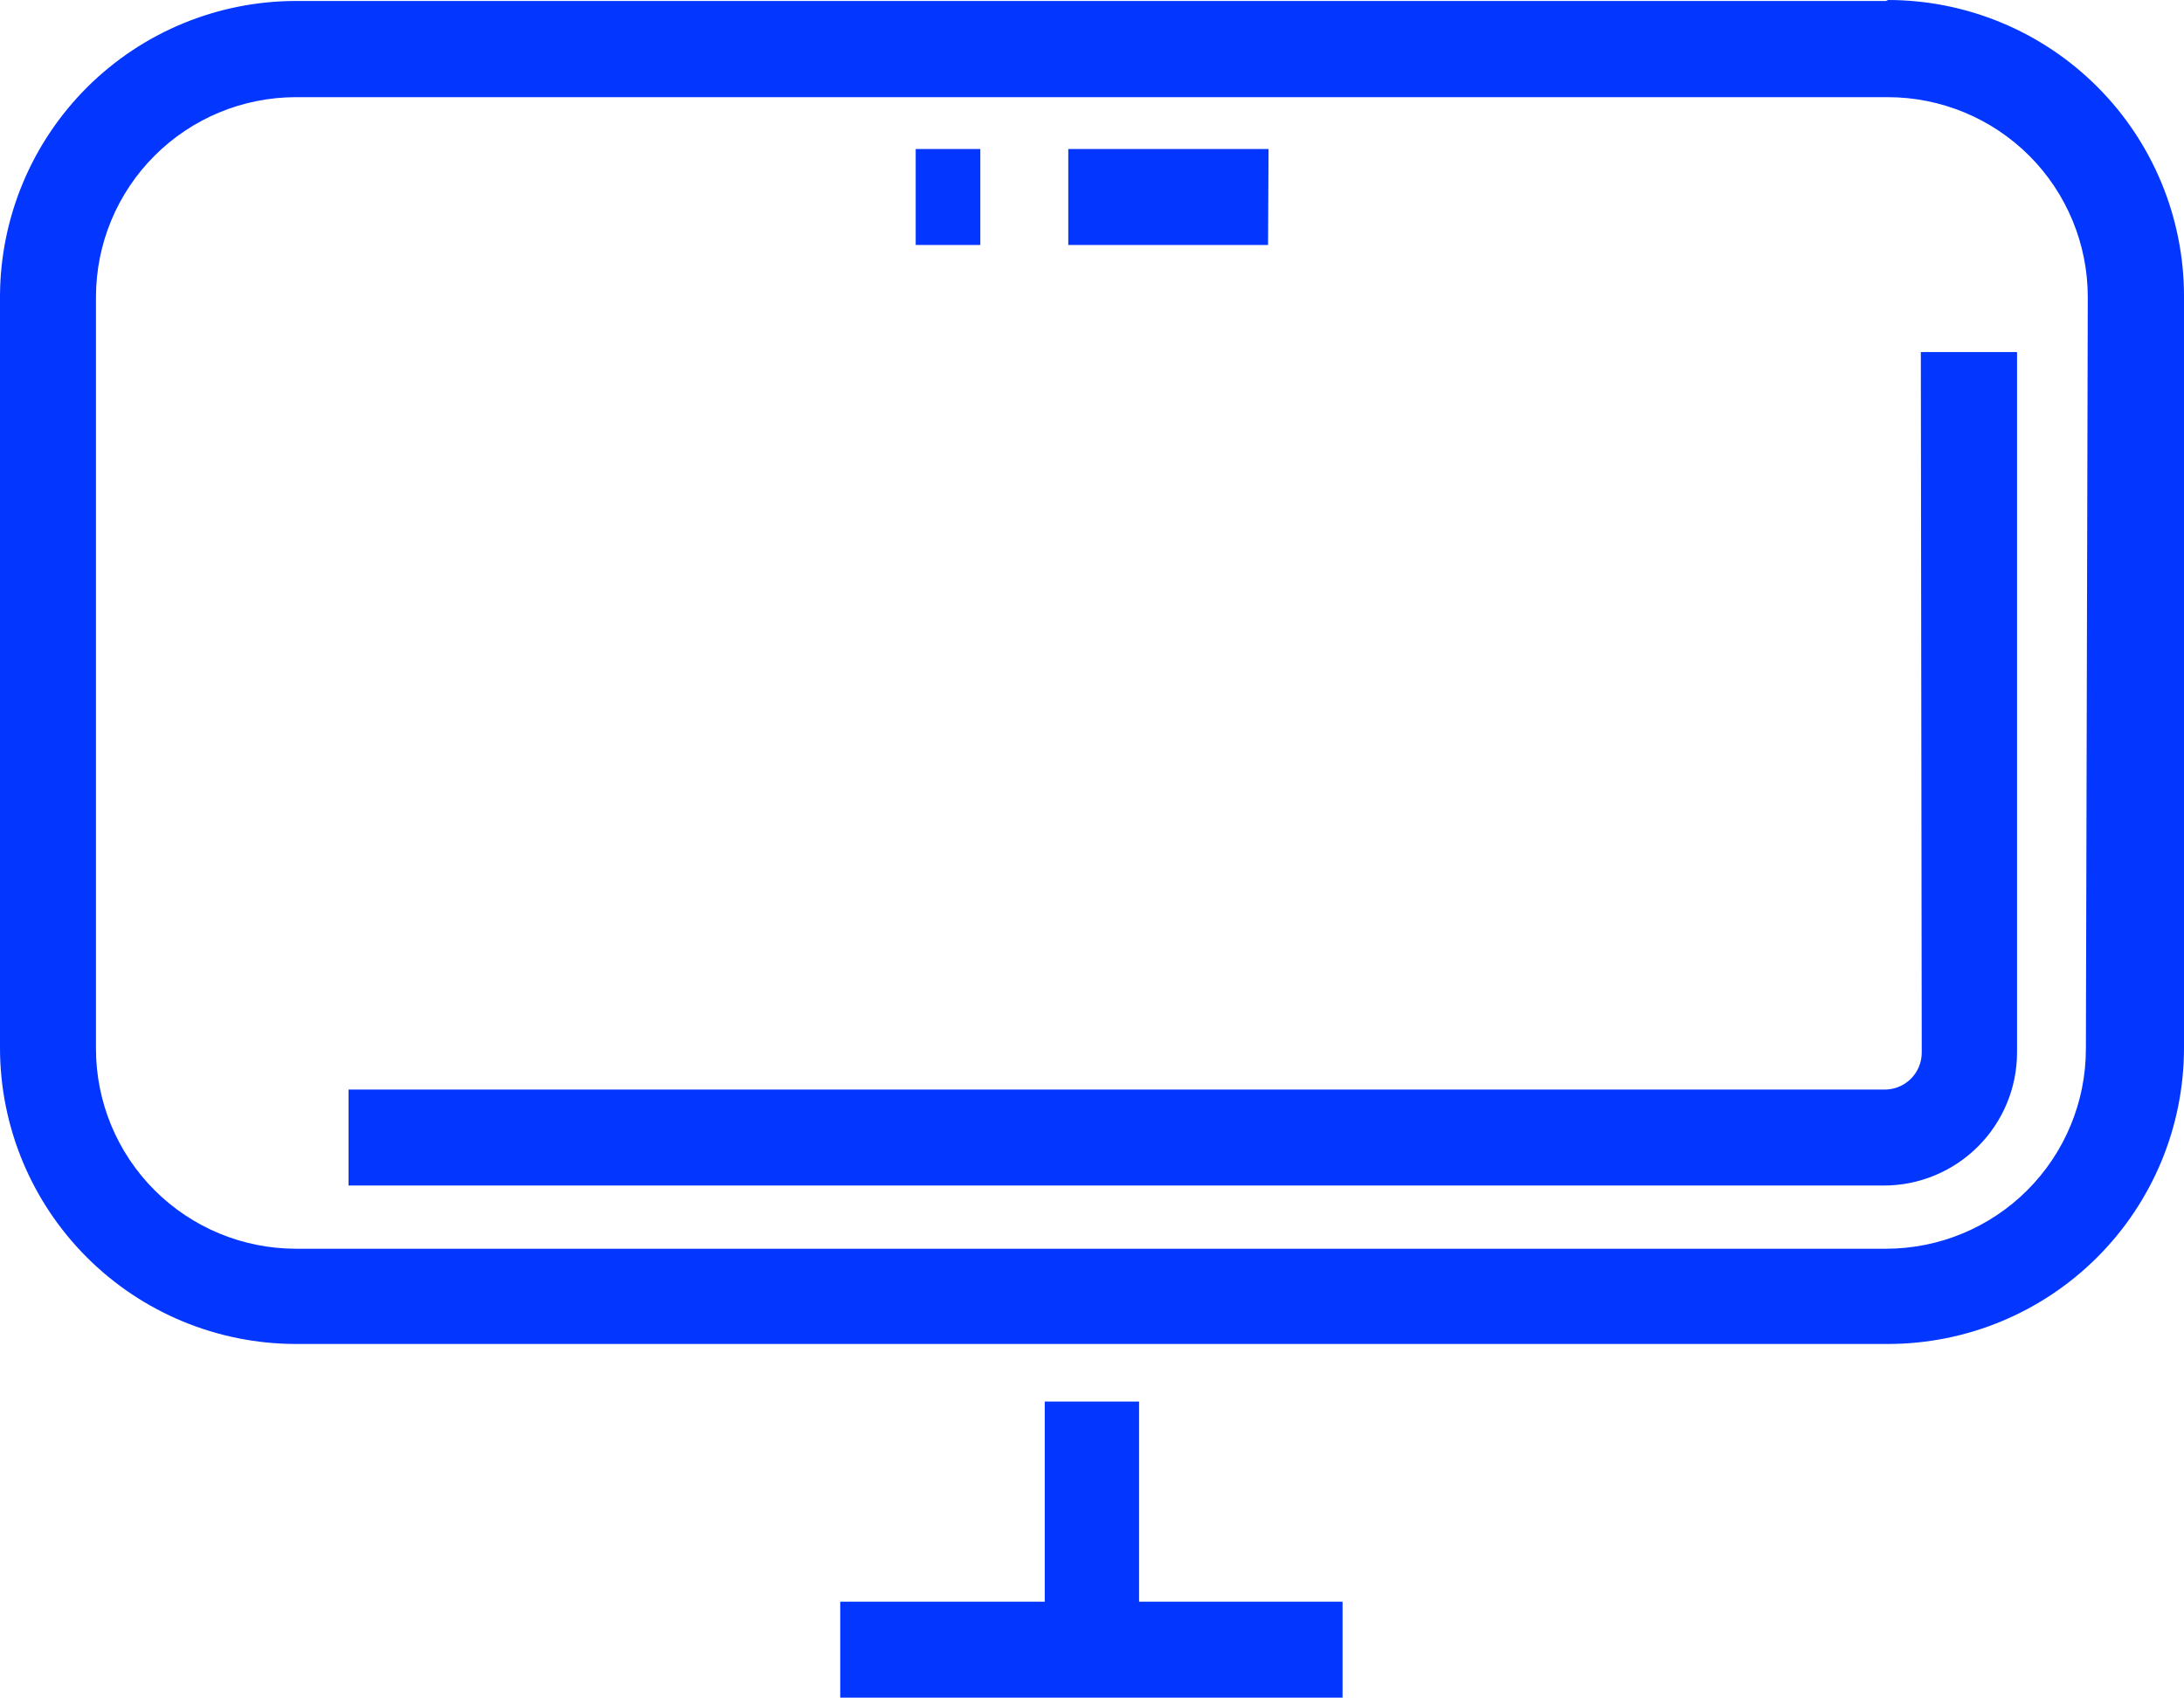 <svg width="36" height="28" viewBox="0 0 36 28" fill="none" xmlns="http://www.w3.org/2000/svg">
<path fill-rule="evenodd" clip-rule="evenodd" d="M16.159 4.039H15.094V2.457H16.159V4.039ZM20.902 4.039H17.609V2.457H20.91L20.902 4.039ZM18.776 26.406H22.13V27.988H13.85V26.406H17.221V23.106H18.776V26.406ZM31.662 5.804H33.248V17.353C33.247 17.935 33.015 18.492 32.603 18.903C32.191 19.314 31.633 19.545 31.052 19.545H5.745V17.963H31.067C31.229 17.963 31.384 17.899 31.499 17.784C31.613 17.67 31.677 17.515 31.677 17.353L31.662 5.804ZM34.383 17.294C34.382 18.167 34.035 19.004 33.417 19.622C32.8 20.239 31.963 20.586 31.09 20.587H4.875C4.002 20.586 3.165 20.239 2.548 19.622C1.93 19.004 1.583 18.167 1.582 17.294V4.894C1.583 4.021 1.93 3.184 2.548 2.567C3.165 1.95 4.002 1.603 4.875 1.602H31.122C31.994 1.603 32.831 1.95 33.449 2.567C34.066 3.184 34.413 4.021 34.414 4.894L34.383 17.294ZM31.09 0.016H4.875C3.584 0.018 2.348 0.53 1.434 1.441C0.521 2.353 0.005 3.588 0 4.879V17.279C0.001 18.572 0.515 19.811 1.429 20.726C2.342 21.641 3.582 22.155 4.875 22.157H31.122C32.415 22.156 33.655 21.642 34.57 20.727C35.485 19.813 35.999 18.573 36 17.279V4.879C35.999 3.585 35.485 2.345 34.57 1.43C33.655 0.515 32.415 0.001 31.122 0L31.09 0.016Z" fill="#0336FF"/>
</svg>
